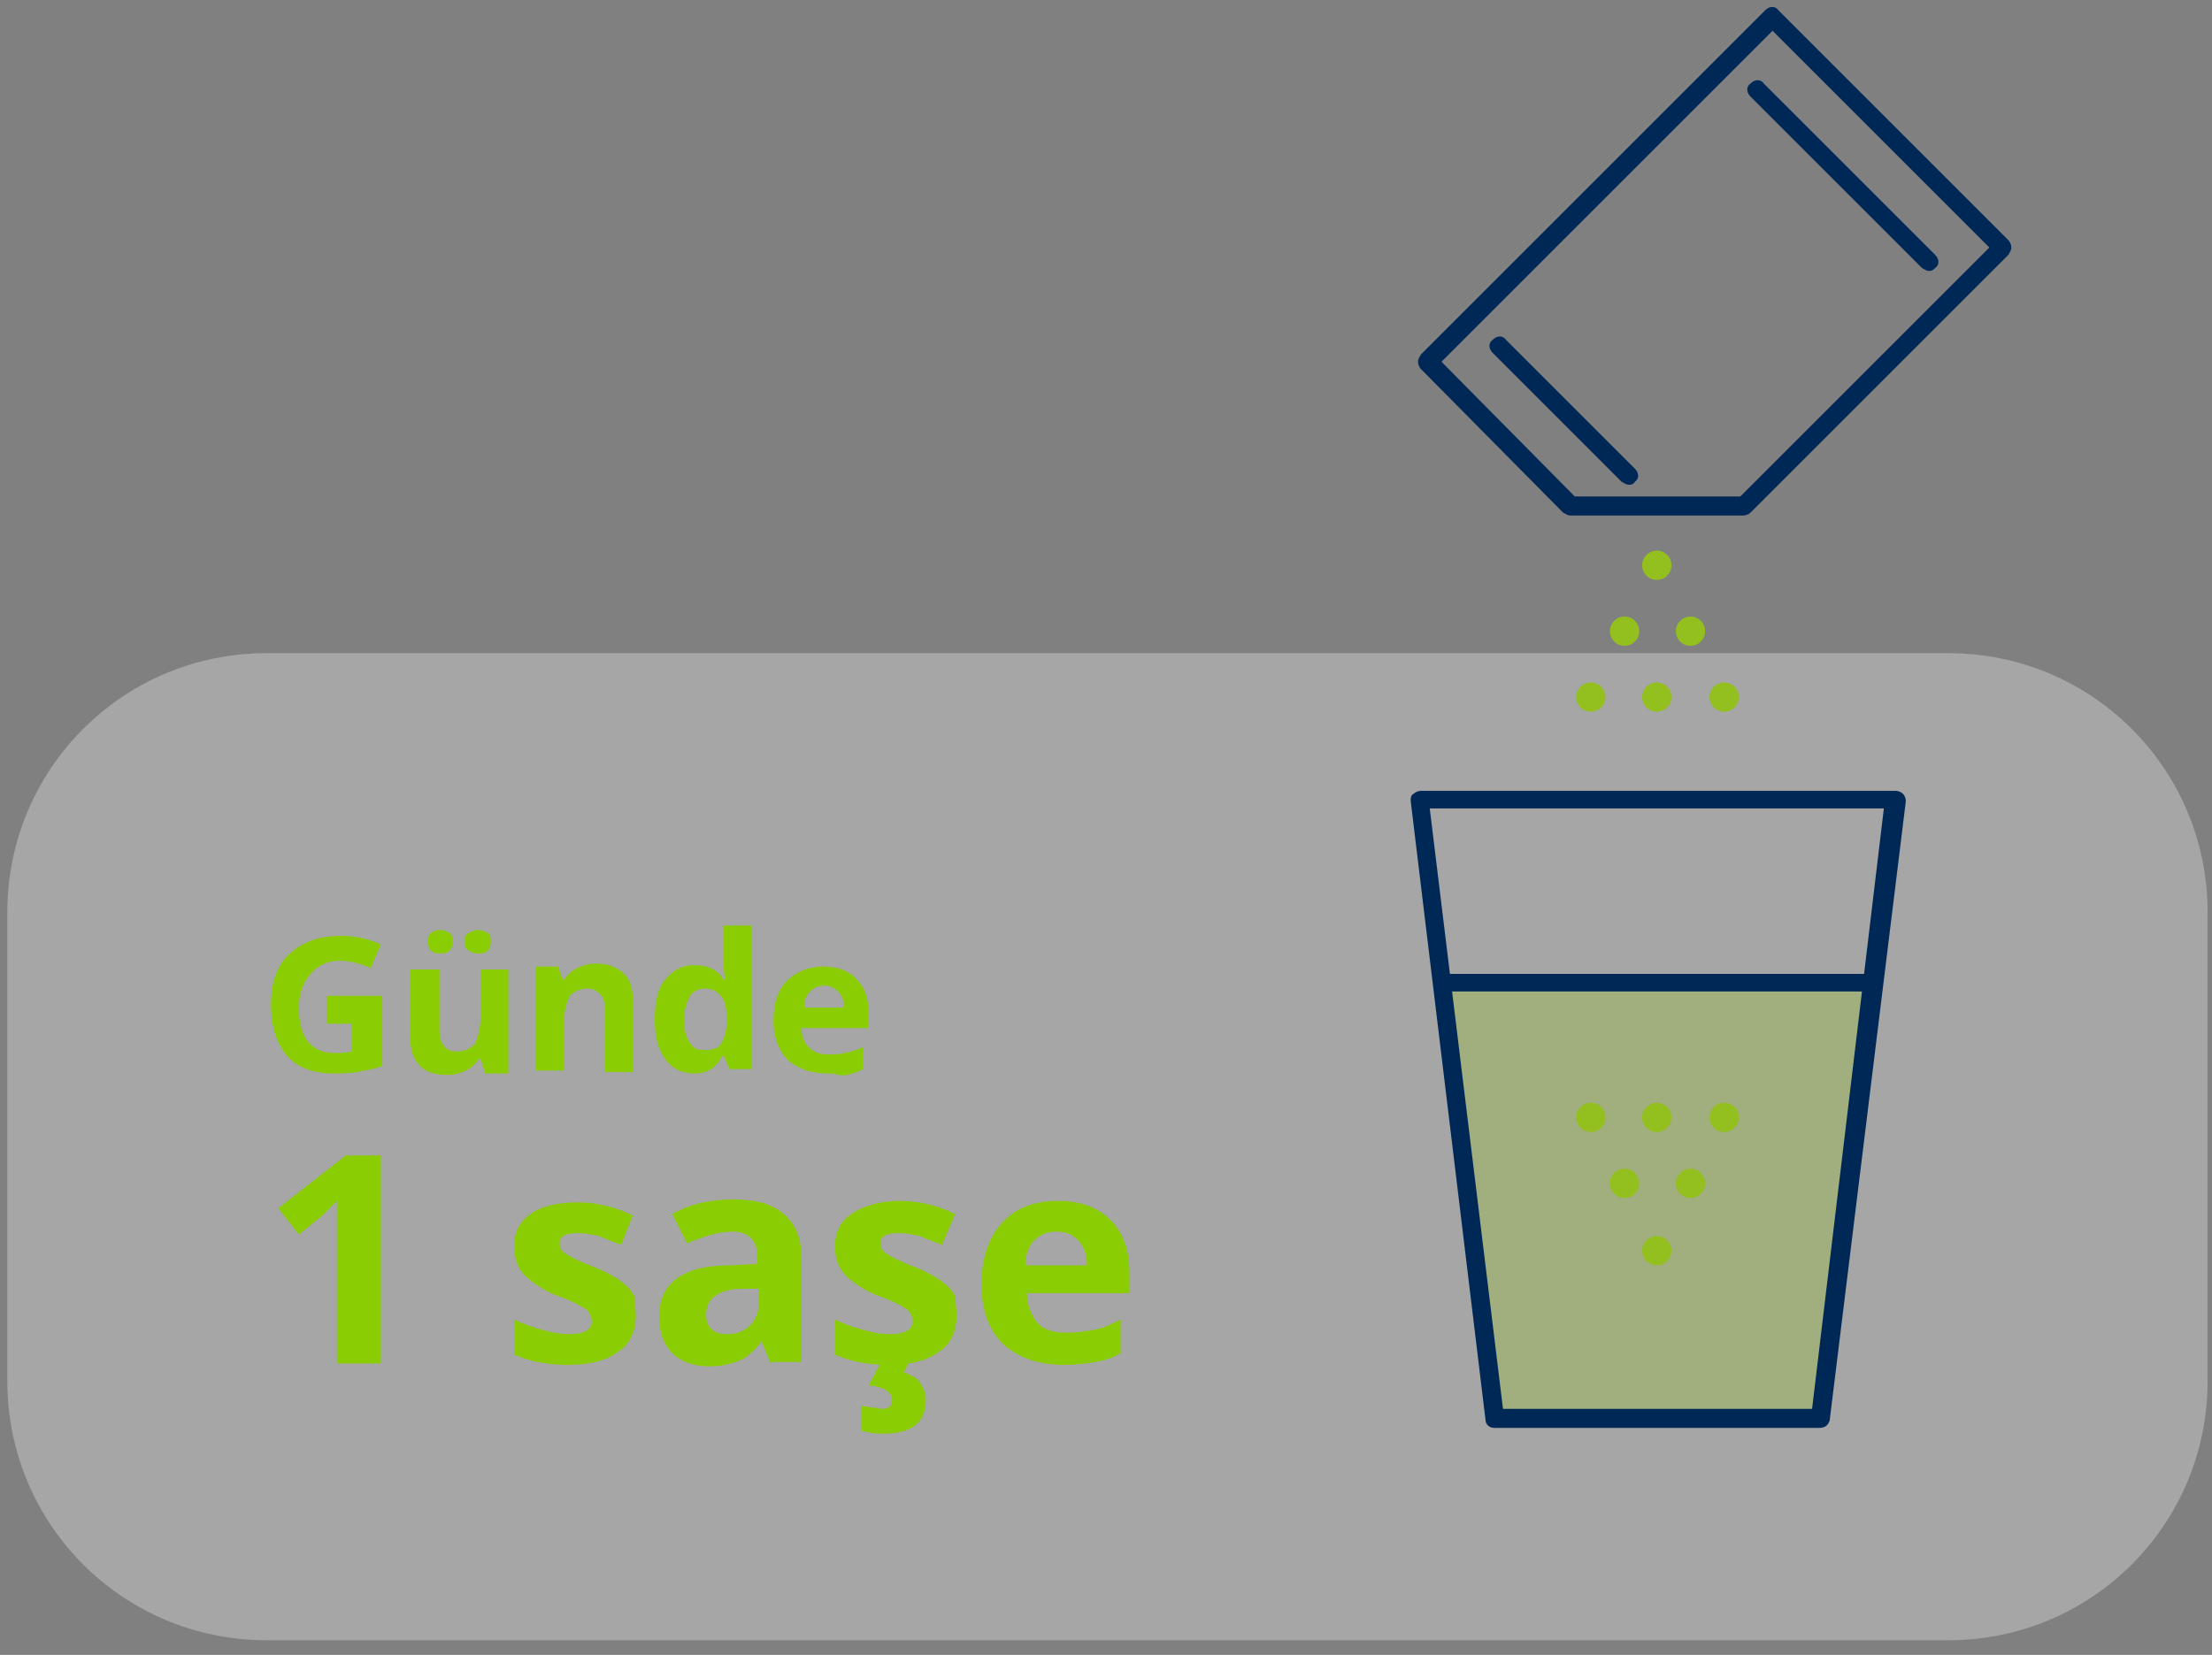 <?xml version="1.0" encoding="utf-8"?>
<!-- Generator: Adobe Illustrator 28.1.0, SVG Export Plug-In . SVG Version: 6.00 Build 0)  -->
<svg version="1.1" id="Layer_1" xmlns="http://www.w3.org/2000/svg" xmlns:xlink="http://www.w3.org/1999/xlink" x="0px" y="0px"
	 viewBox="0 0 151 113" style="enable-background:new 0 0 151 113;" xml:space="preserve">
<rect x="0" y="0" width="151" height="113" fill="#808080" stroke="none"/>
<style type="text/css">
	.st0{opacity:0.35;fill:#EDEDEE;}
	.st1{fill:#8ACD03;}
	.st2{opacity:0.3;fill:#93BF1F;}
	.st3{fill:#002856;}
	.st4{fill:#93BF1F;}
</style>
<g>
	<path class="st0" d="M133,112H18.2c-9.8,0-17.7-7.9-17.7-17.7v-32c0-9.8,7.9-17.7,17.7-17.7H133c9.8,0,17.7,7.9,17.7,17.7v32
		C150.7,104.1,142.8,112,133,112z"/>
	<g>
		<path class="st1" d="M22.4,68h3.7v4.8c-0.6,0.2-1.2,0.3-1.7,0.4c-0.5,0.1-1.1,0.1-1.6,0.1c-1.4,0-2.5-0.4-3.2-1.2
			c-0.7-0.8-1.1-2-1.1-3.5c0-1.5,0.4-2.7,1.3-3.5c0.9-0.8,2-1.2,3.5-1.2c0.9,0,1.9,0.2,2.7,0.6l-0.7,1.6c-0.7-0.3-1.4-0.5-2.1-0.5
			c-0.8,0-1.5,0.3-2,0.9c-0.5,0.6-0.8,1.3-0.8,2.3c0,1,0.2,1.8,0.6,2.3c0.4,0.5,1,0.8,1.8,0.8c0.4,0,0.8,0,1.2-0.1v-1.9h-1.7V68z"/>
		<path class="st1" d="M33.1,73.2l-0.3-0.9h-0.1c-0.2,0.3-0.5,0.6-0.9,0.8c-0.4,0.2-0.8,0.3-1.3,0.3c-0.8,0-1.5-0.2-1.9-0.7
			c-0.4-0.4-0.6-1.1-0.6-1.9v-4.6H30v4.1c0,0.5,0.1,0.9,0.3,1.1c0.2,0.3,0.5,0.4,0.9,0.4c0.5,0,0.9-0.2,1.2-0.5
			c0.2-0.4,0.4-1,0.4-1.8v-3.3h1.9v7.1H33.1z M29.2,64.3c0-0.3,0.1-0.5,0.2-0.6c0.2-0.1,0.4-0.2,0.6-0.2c0.3,0,0.5,0.1,0.7,0.2
			c0.2,0.2,0.2,0.4,0.2,0.6c0,0.3-0.1,0.5-0.2,0.6c-0.2,0.2-0.4,0.2-0.7,0.2c-0.3,0-0.5-0.1-0.6-0.2C29.3,64.8,29.2,64.5,29.2,64.3z
			 M31.7,64.3c0-0.3,0.1-0.5,0.3-0.6c0.2-0.1,0.4-0.2,0.6-0.2c0.3,0,0.5,0.1,0.7,0.2s0.2,0.4,0.2,0.6c0,0.3-0.1,0.5-0.2,0.6
			c-0.2,0.2-0.4,0.2-0.7,0.2c-0.3,0-0.5-0.1-0.6-0.2C31.8,64.8,31.7,64.6,31.7,64.3z"/>
		<path class="st1" d="M43.2,73.2h-1.9V69c0-0.5-0.1-0.9-0.3-1.1s-0.5-0.4-0.9-0.4c-0.5,0-0.9,0.2-1.2,0.5c-0.2,0.4-0.4,1-0.4,1.8
			v3.3h-1.9v-7.1h1.5l0.3,0.9h0.1c0.2-0.3,0.5-0.6,0.9-0.8s0.8-0.3,1.3-0.3c0.8,0,1.4,0.2,1.9,0.7s0.6,1.1,0.6,1.9V73.2z"/>
		<path class="st1" d="M47.4,73.3c-0.8,0-1.5-0.3-2-1s-0.7-1.5-0.7-2.7c0-1.2,0.2-2.1,0.7-2.7c0.5-0.6,1.1-1,2-1c0.9,0,1.6,0.3,2,1
			h0.1c-0.1-0.5-0.1-1-0.1-1.4v-2.3h1.9v9.8h-1.5l-0.4-0.9h-0.1C48.9,72.9,48.3,73.3,47.4,73.3z M48.1,71.7c0.5,0,0.9-0.1,1.1-0.4
			s0.4-0.8,0.4-1.5v-0.2c0-0.8-0.1-1.3-0.4-1.6c-0.2-0.3-0.6-0.5-1.1-0.5c-0.4,0-0.8,0.2-1,0.5c-0.2,0.4-0.4,0.9-0.4,1.6
			c0,0.7,0.1,1.2,0.4,1.6C47.3,71.6,47.6,71.7,48.1,71.7z"/>
		<path class="st1" d="M56.5,73.3c-1.1,0-2-0.3-2.7-0.9c-0.6-0.6-1-1.5-1-2.7c0-1.2,0.3-2.1,0.9-2.7c0.6-0.6,1.4-1,2.5-1
			c1,0,1.8,0.3,2.3,0.9c0.6,0.6,0.8,1.4,0.8,2.4v0.9h-4.6c0,0.5,0.2,1,0.5,1.3s0.7,0.5,1.3,0.5c0.4,0,0.8,0,1.2-0.1
			c0.4-0.1,0.8-0.2,1.2-0.4v1.5c-0.3,0.2-0.7,0.3-1.1,0.4S57.1,73.3,56.5,73.3z M56.3,67.3c-0.4,0-0.7,0.1-1,0.4s-0.4,0.6-0.4,1.1
			h2.7c0-0.5-0.1-0.8-0.4-1.1C57,67.5,56.7,67.3,56.3,67.3z"/>
		<path class="st1" d="M26,93.1h-3v-8.2l0-1.4l0-1.5c-0.5,0.5-0.8,0.8-1,1l-1.6,1.3l-1.4-1.8l4.6-3.6H26V93.1z"/>
		<path class="st1" d="M43.4,89.8c0,1.1-0.4,2-1.2,2.5c-0.8,0.6-1.9,0.9-3.5,0.9c-0.8,0-1.5-0.1-2-0.2c-0.6-0.1-1.1-0.3-1.6-0.5
			v-2.4c0.6,0.3,1.2,0.5,1.9,0.7c0.7,0.2,1.3,0.3,1.8,0.3c1.1,0,1.6-0.3,1.6-0.9c0-0.2-0.1-0.4-0.2-0.6s-0.4-0.3-0.7-0.5
			c-0.4-0.2-0.8-0.4-1.4-0.6c-0.8-0.3-1.4-0.7-1.8-1s-0.7-0.6-0.9-1c-0.2-0.4-0.3-0.9-0.3-1.4c0-1,0.4-1.7,1.1-2.2s1.8-0.8,3.2-0.8
			c1.3,0,2.6,0.3,3.8,0.9L42.4,85c-0.5-0.2-1.1-0.4-1.5-0.6c-0.5-0.1-1-0.2-1.4-0.2c-0.9,0-1.3,0.2-1.3,0.7c0,0.3,0.1,0.5,0.4,0.7
			s0.9,0.5,1.9,0.9c0.8,0.3,1.5,0.7,1.9,1c0.4,0.3,0.7,0.6,0.9,1C43.3,88.8,43.4,89.3,43.4,89.8z"/>
		<path class="st1" d="M52.6,93.1l-0.6-1.5H52c-0.5,0.6-1,1.1-1.5,1.3s-1.2,0.4-2.1,0.4c-1,0-1.9-0.3-2.5-0.9
			c-0.6-0.6-0.9-1.4-0.9-2.5c0-1.2,0.4-2,1.2-2.6s2-0.9,3.6-0.9l1.9-0.1v-0.5c0-1.1-0.6-1.7-1.7-1.7c-0.9,0-1.9,0.3-3.1,0.8l-1-2
			c1.2-0.7,2.6-1,4.2-1c1.5,0,2.6,0.3,3.4,1s1.2,1.6,1.2,2.9v7.2H52.6z M51.8,88l-1.1,0c-0.9,0-1.5,0.2-1.9,0.5
			c-0.4,0.3-0.6,0.7-0.6,1.3c0,0.8,0.5,1.3,1.4,1.3c0.7,0,1.2-0.2,1.6-0.6c0.4-0.4,0.6-0.9,0.6-1.6V88z"/>
		<path class="st1" d="M65.3,89.8c0,1.1-0.4,2-1.2,2.5c-0.8,0.6-1.9,0.9-3.5,0.9c-0.8,0-1.5-0.1-2-0.2c-0.6-0.1-1.1-0.3-1.6-0.5
			v-2.4c0.6,0.3,1.2,0.5,1.9,0.7c0.7,0.2,1.3,0.3,1.8,0.3c1.1,0,1.6-0.3,1.6-0.9c0-0.2-0.1-0.4-0.2-0.6s-0.4-0.3-0.7-0.5
			c-0.4-0.2-0.8-0.4-1.4-0.6c-0.8-0.3-1.4-0.7-1.8-1s-0.7-0.6-0.9-1c-0.2-0.4-0.3-0.9-0.3-1.4c0-1,0.4-1.7,1.1-2.2S60,82,61.4,82
			c1.3,0,2.6,0.3,3.8,0.9L64.3,85c-0.5-0.2-1.1-0.4-1.5-0.6c-0.5-0.1-1-0.2-1.4-0.2c-0.9,0-1.3,0.2-1.3,0.7c0,0.3,0.1,0.5,0.4,0.7
			s0.9,0.5,1.9,0.9c0.8,0.3,1.5,0.7,1.9,1c0.4,0.3,0.7,0.6,0.9,1C65.2,88.8,65.3,89.3,65.3,89.8z M63.2,95.5c0,0.8-0.2,1.4-0.7,1.8
			c-0.5,0.4-1.2,0.6-2.3,0.6c-0.5,0-1-0.1-1.4-0.2V96c0.2,0,0.4,0.1,0.7,0.1s0.5,0.1,0.7,0.1c0.5,0,0.7-0.2,0.7-0.6
			c0-0.5-0.5-0.9-1.6-1l0.8-1.5h1.9l-0.3,0.6c0.5,0.2,0.9,0.4,1.1,0.7S63.2,95.1,63.2,95.5z"/>
		<path class="st1" d="M72.6,93.2c-1.7,0-3.1-0.5-4.1-1.4c-1-1-1.5-2.3-1.5-4.1c0-1.8,0.5-3.2,1.4-4.2c0.9-1,2.2-1.5,3.8-1.5
			c1.5,0,2.7,0.4,3.6,1.3c0.9,0.9,1.3,2.1,1.3,3.6v1.4h-7c0,0.8,0.3,1.5,0.7,2s1.1,0.7,2,0.7c0.7,0,1.3-0.1,1.9-0.2
			c0.6-0.1,1.2-0.4,1.8-0.7v2.3c-0.5,0.3-1.1,0.5-1.7,0.6S73.4,93.2,72.6,93.2z M72.1,84.1c-0.6,0-1.1,0.2-1.5,0.6
			c-0.4,0.4-0.6,1-0.6,1.7h4.2c0-0.7-0.2-1.3-0.6-1.7S72.8,84.1,72.1,84.1z"/>
	</g>
	<g>
		<polygon class="st2" points="97.9,67.1 127.7,67.1 123.8,96.9 102,97.5 		"/>
		<g>
			<g>
				<g>
					<g>
						<path class="st3" d="M119,35.2h-11.8c-0.2,0-0.3-0.1-0.5-0.2L97,25.2c-0.1-0.1-0.2-0.3-0.2-0.5c0-0.2,0.1-0.3,0.2-0.5l7.8-7.8
							l15.7-15.7c0.3-0.3,0.7-0.3,0.9,0l15.7,15.7c0.1,0.1,0.2,0.3,0.2,0.5c0,0.2-0.1,0.3-0.2,0.5L119.5,35
							C119.4,35.1,119.2,35.2,119,35.2z M107.5,33.9h11.3l17-17L121,2.1l-15.2,15.2l-7.4,7.4L107.5,33.9z"/>
					</g>
					<g>
						<path class="st3" d="M131.7,18.5c-0.2,0-0.3-0.1-0.5-0.2L119.5,6.6c-0.3-0.3-0.3-0.7,0-0.9c0.3-0.3,0.7-0.3,0.9,0l11.7,11.7
							c0.3,0.3,0.3,0.7,0,0.9C132,18.4,131.9,18.5,131.7,18.5z"/>
					</g>
					<g>
						<path class="st3" d="M111.2,33.1c-0.2,0-0.3-0.1-0.5-0.2l-8.8-8.8c-0.3-0.3-0.3-0.7,0-0.9c0.3-0.3,0.7-0.3,0.9,0l8.8,8.8
							c0.3,0.3,0.3,0.7,0,0.9C111.5,33.1,111.3,33.1,111.2,33.1z"/>
					</g>
					<g>
						<g>
							<circle class="st4" cx="113.1" cy="38.6" r="1"/>
						</g>
						<g>
							<circle class="st4" cx="113.1" cy="47.6" r="1"/>
						</g>
						<g>
							<circle class="st4" cx="117.7" cy="47.6" r="1"/>
						</g>
						<g>
							<circle class="st4" cx="108.6" cy="47.6" r="1"/>
						</g>
						<g>
							<circle class="st4" cx="110.9" cy="43.1" r="1"/>
						</g>
						<g>
							<circle class="st4" cx="115.4" cy="43.1" r="1"/>
						</g>
					</g>
				</g>
				<g>
					<path class="st3" d="M124.2,97.5H102c-0.3,0-0.6-0.2-0.6-0.6l-5.1-42.2c0-0.2,0-0.4,0.2-0.5c0.1-0.1,0.3-0.2,0.5-0.2h32.4
						c0.2,0,0.4,0.1,0.5,0.2c0.1,0.1,0.2,0.3,0.2,0.5L124.9,97C124.8,97.3,124.6,97.5,124.2,97.5z M102.6,96.2h21.1l4.9-41h-31
						L102.6,96.2z"/>
				</g>
				<g>
					<path class="st3" d="M127.8,67.7H98.6c-0.4,0-0.6-0.3-0.6-0.6s0.3-0.6,0.6-0.6h29.3c0.4,0,0.6,0.3,0.6,0.6
						S128.2,67.7,127.8,67.7z"/>
				</g>
				<g>
					<g>
						<ellipse class="st4" cx="113.1" cy="85.4" rx="1" ry="1"/>
					</g>
					<g>
						<circle class="st4" cx="113.1" cy="76.3" r="1"/>
					</g>
					<g>
						<circle class="st4" cx="108.6" cy="76.3" r="1"/>
					</g>
					<g>
						<circle class="st4" cx="117.7" cy="76.3" r="1"/>
					</g>
					<g>
						<circle class="st4" cx="115.4" cy="80.8" r="1"/>
					</g>
					<g>
						<circle class="st4" cx="110.9" cy="80.8" r="1"/>
					</g>
				</g>
			</g>
		</g>
	</g>
</g>
</svg>
